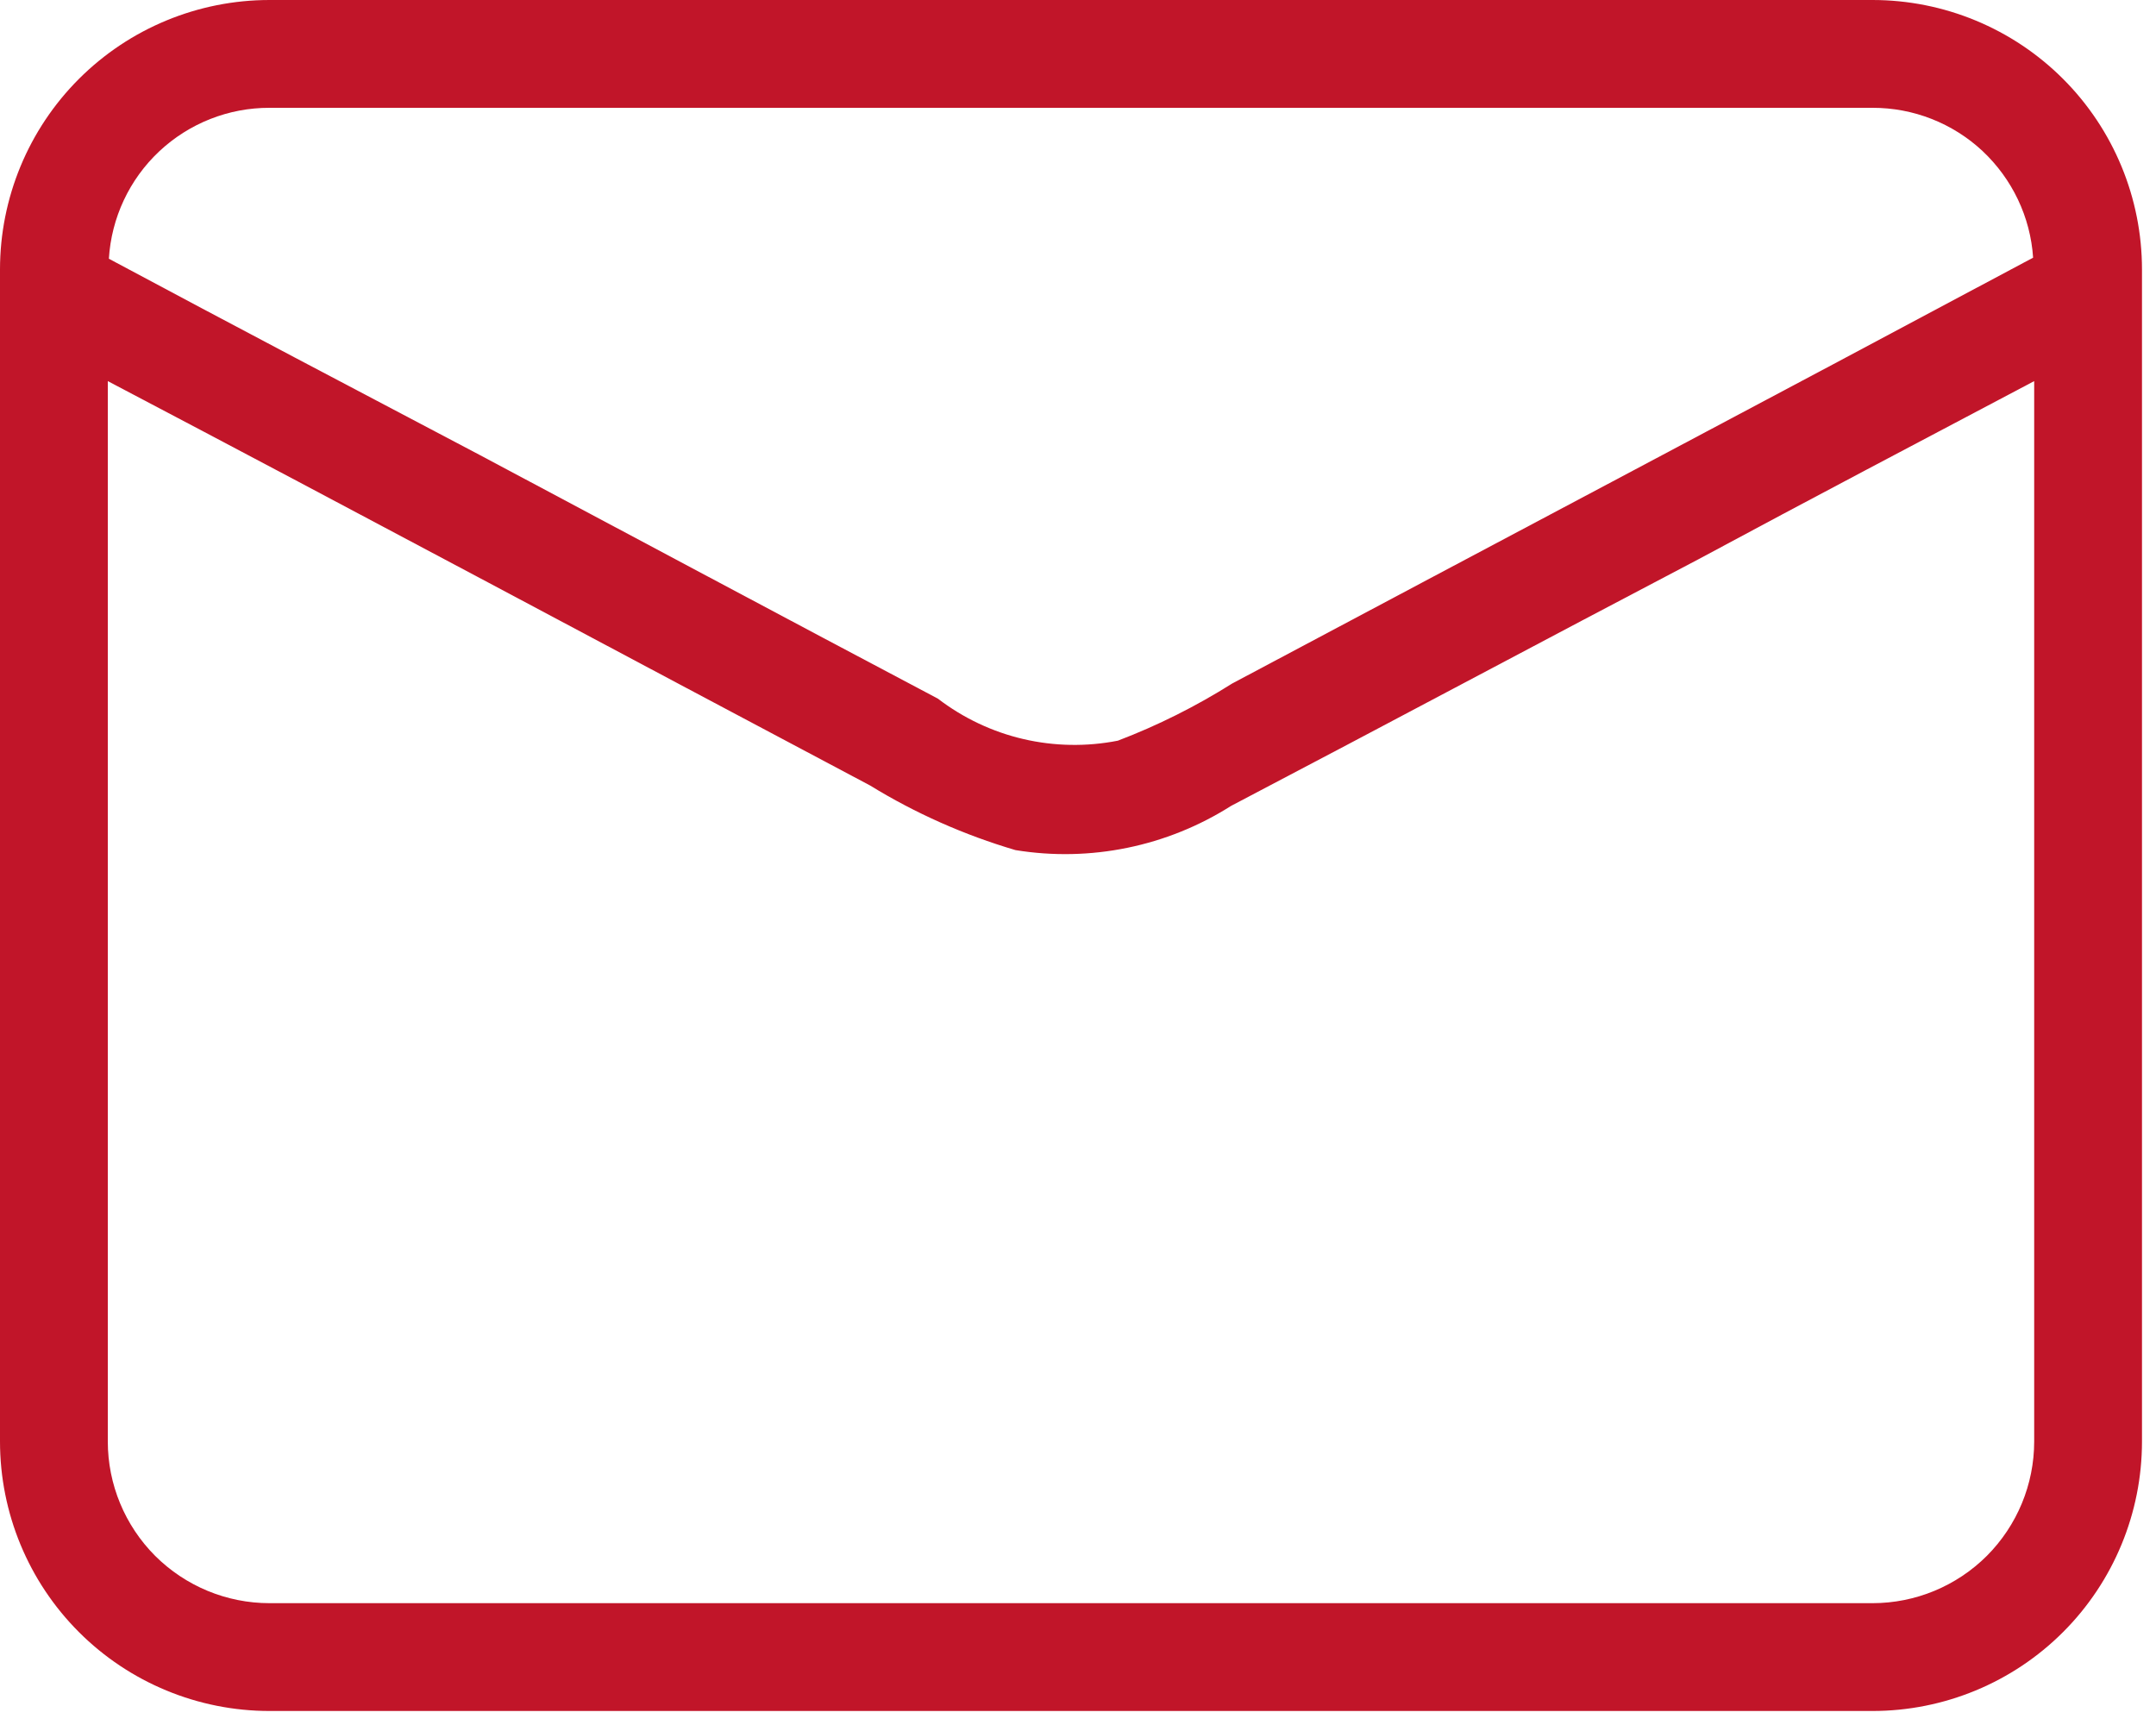 <svg width="20" height="16" viewBox="0 0 20 16" fill="none" xmlns="http://www.w3.org/2000/svg">
<path d="M17.37 0H2.5C1.837 0 1.201 0.263 0.732 0.732C0.263 1.201 0 1.837 0 2.5V13.37C0 14.033 0.263 14.669 0.732 15.138C1.201 15.607 1.837 15.87 2.5 15.87H17.37C18.033 15.87 18.669 15.607 19.138 15.138C19.607 14.669 19.87 14.033 19.87 13.37V2.5C19.87 1.837 19.607 1.201 19.138 0.732C18.669 0.263 18.033 0 17.37 0ZM2.5 1H17.37C17.748 0.999 18.113 1.142 18.39 1.4C18.666 1.659 18.835 2.012 18.86 2.39C16.39 3.71 13.91 5.02 11.43 6.34C11.095 6.551 10.74 6.729 10.37 6.87C10.08 6.927 9.781 6.922 9.493 6.855C9.205 6.788 8.935 6.66 8.7 6.48C7.28 5.73 5.86 4.97 4.45 4.22C3.31 3.62 2.15 3.01 1.01 2.4C1.033 2.021 1.2 1.664 1.477 1.404C1.754 1.144 2.12 0.999 2.5 1ZM18.87 13.37C18.87 13.768 18.712 14.149 18.431 14.431C18.149 14.712 17.768 14.87 17.37 14.87H2.5C2.102 14.87 1.721 14.712 1.439 14.431C1.158 14.149 1 13.768 1 13.37V3.535C3.36 4.775 5.71 6.035 8.07 7.285C8.492 7.544 8.945 7.745 9.42 7.885C10.114 7.998 10.826 7.852 11.42 7.475C12.87 6.715 14.31 5.945 15.76 5.185C16.8 4.625 17.83 4.085 18.87 3.535V13.37Z" fill="#C11529"/>
</svg>
